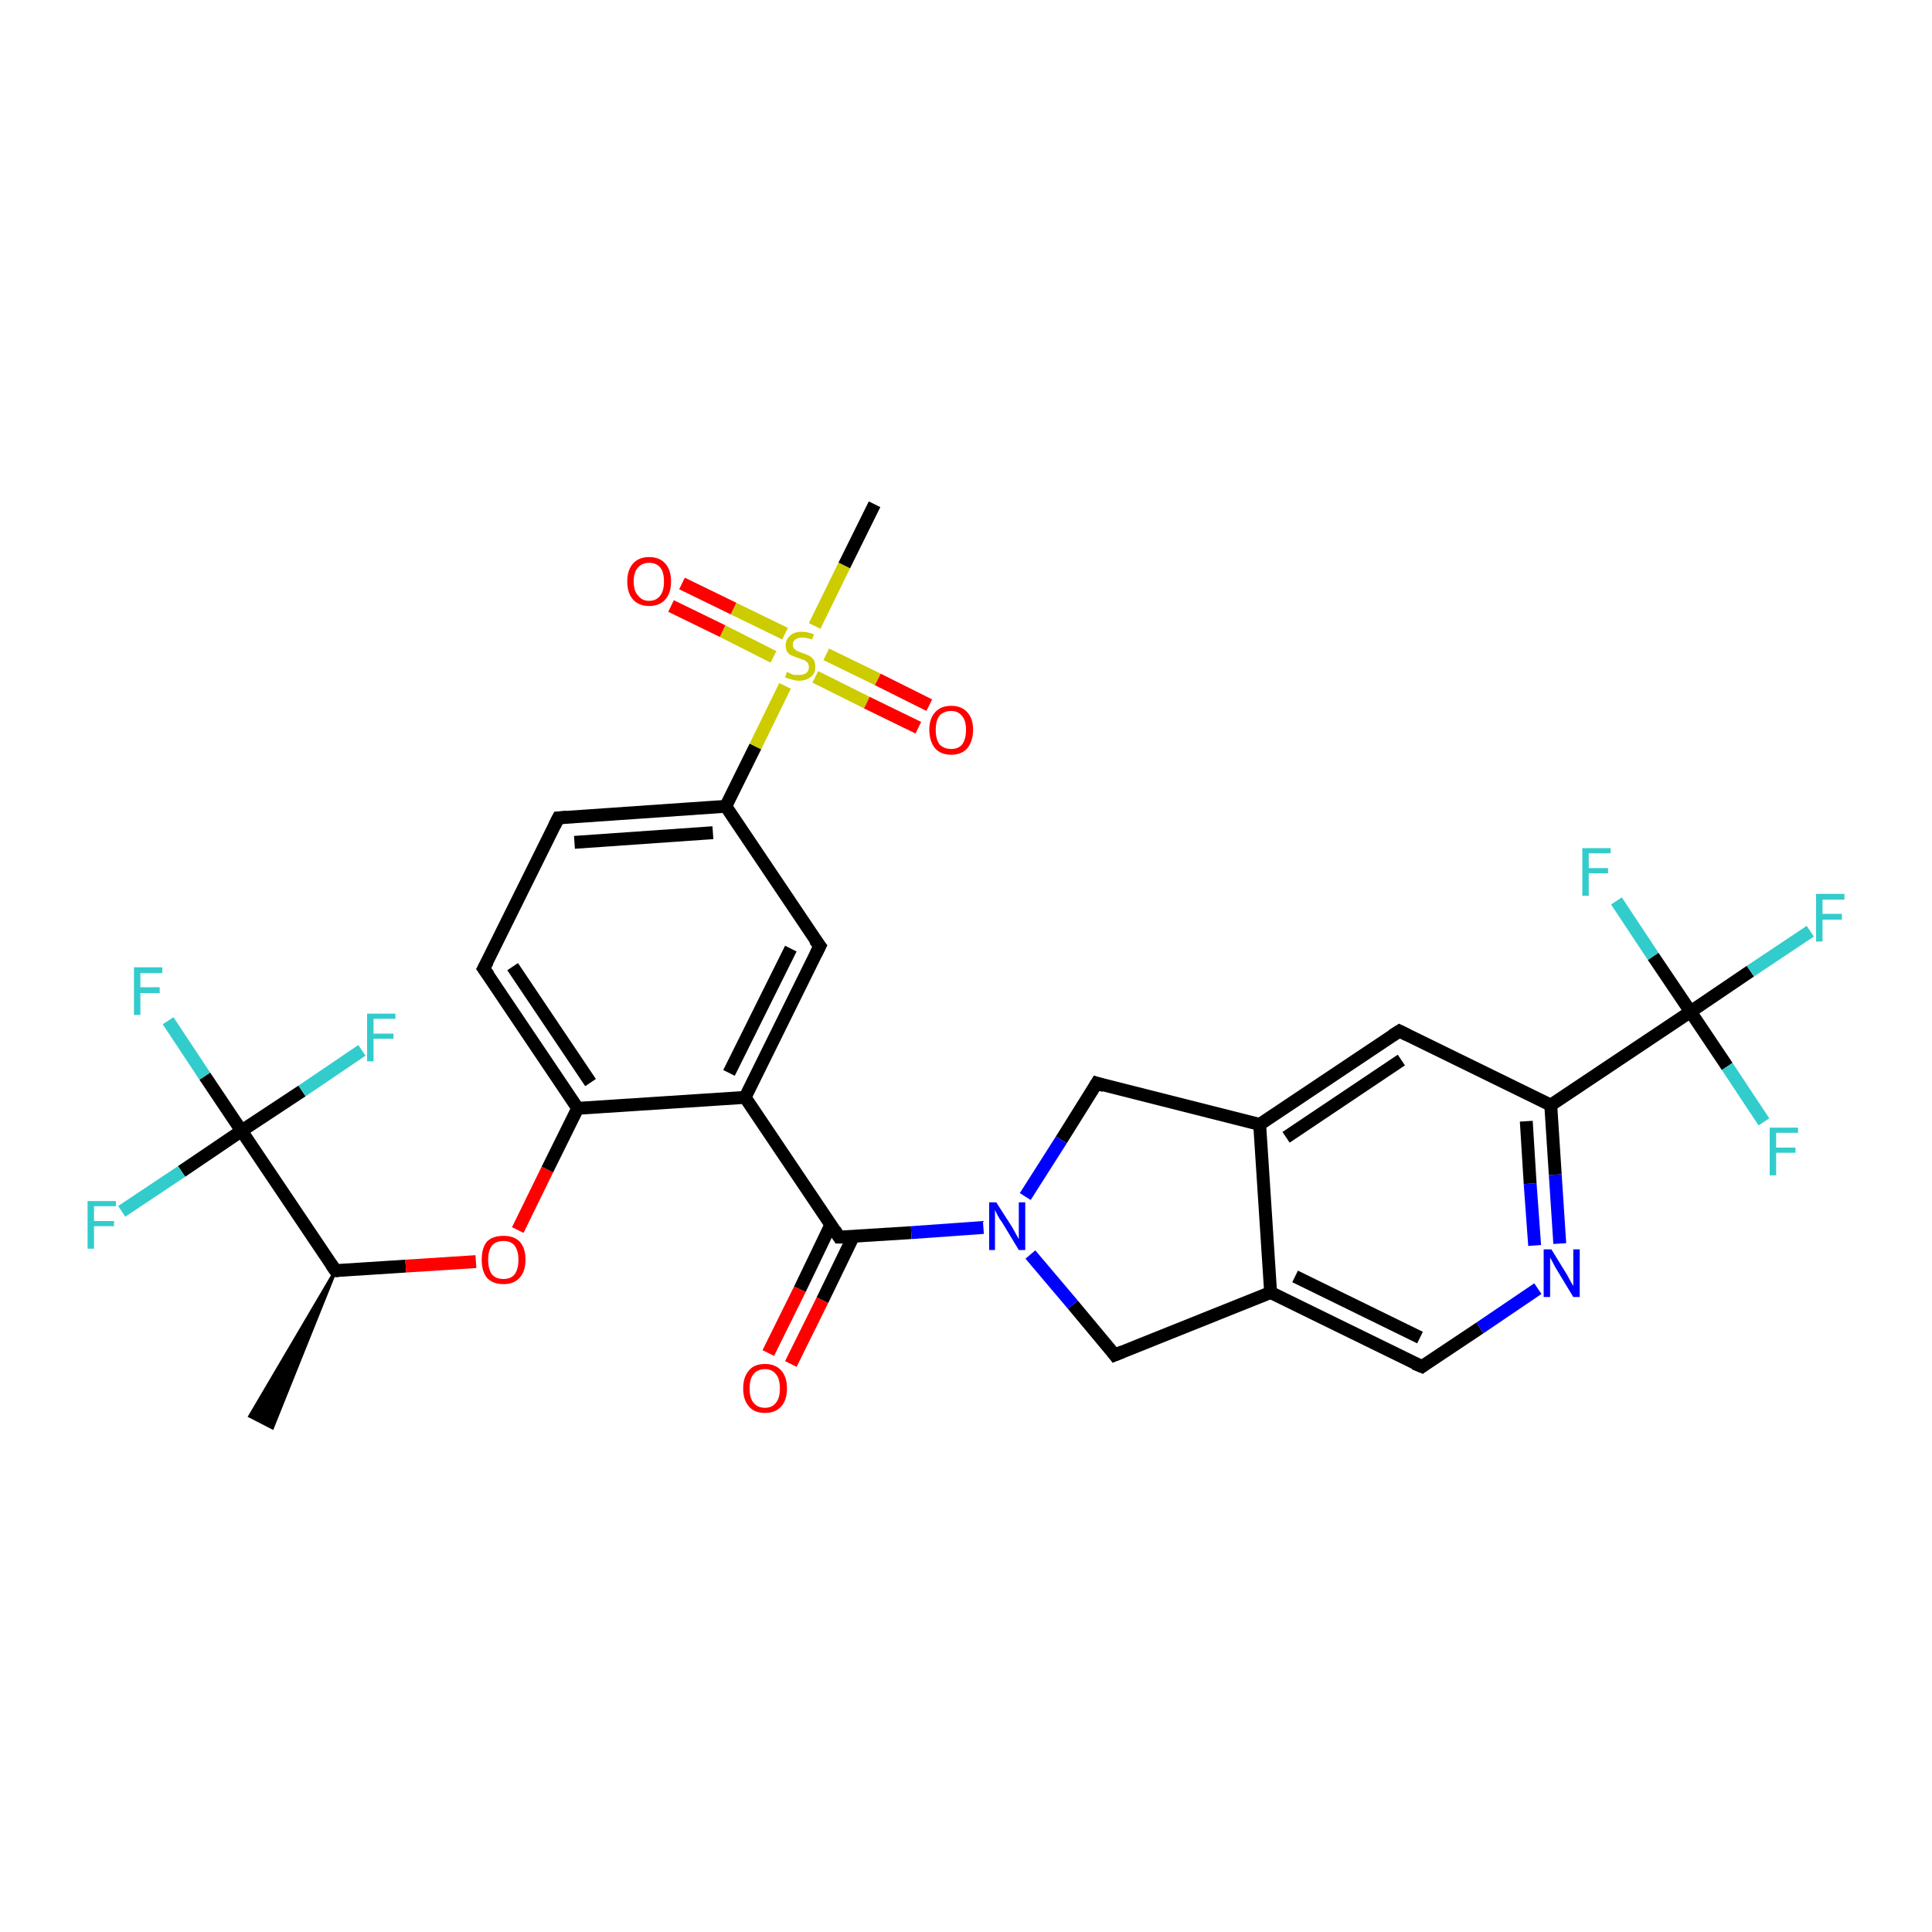 <?xml version='1.0' encoding='iso-8859-1'?>
<svg version='1.1' baseProfile='full'
              xmlns='http://www.w3.org/2000/svg'
                      xmlns:rdkit='http://www.rdkit.org/xml'
                      xmlns:xlink='http://www.w3.org/1999/xlink'
                  xml:space='preserve'
width='300px' height='300px' viewBox='0 0 300 300'>
<!-- END OF HEADER -->
<rect style='opacity:1.0;fill:#FFFFFF;stroke:none' width='300.0' height='300.0' x='0.0' y='0.0'> </rect>
<path class='bond-0 atom-1 atom-0' d='M 52.1,197.3 L 42.3,221.7 L 38.8,219.9 Z' style='fill:#000000;fill-rule:evenodd;fill-opacity:1;stroke:#000000;stroke-width:0.5px;stroke-linecap:butt;stroke-linejoin:miter;stroke-opacity:1;' />
<path class='bond-1 atom-1 atom-2' d='M 52.1,197.3 L 63.0,196.6' style='fill:none;fill-rule:evenodd;stroke:#000000;stroke-width:2.0px;stroke-linecap:butt;stroke-linejoin:miter;stroke-opacity:1' />
<path class='bond-1 atom-1 atom-2' d='M 63.0,196.6 L 73.9,195.9' style='fill:none;fill-rule:evenodd;stroke:#FF0000;stroke-width:2.0px;stroke-linecap:butt;stroke-linejoin:miter;stroke-opacity:1' />
<path class='bond-2 atom-2 atom-3' d='M 80.4,191.0 L 85.0,181.6' style='fill:none;fill-rule:evenodd;stroke:#FF0000;stroke-width:2.0px;stroke-linecap:butt;stroke-linejoin:miter;stroke-opacity:1' />
<path class='bond-2 atom-2 atom-3' d='M 85.0,181.6 L 89.7,172.1' style='fill:none;fill-rule:evenodd;stroke:#000000;stroke-width:2.0px;stroke-linecap:butt;stroke-linejoin:miter;stroke-opacity:1' />
<path class='bond-3 atom-3 atom-4' d='M 89.7,172.1 L 75.1,150.4' style='fill:none;fill-rule:evenodd;stroke:#000000;stroke-width:2.0px;stroke-linecap:butt;stroke-linejoin:miter;stroke-opacity:1' />
<path class='bond-3 atom-3 atom-4' d='M 91.7,168.1 L 79.6,150.1' style='fill:none;fill-rule:evenodd;stroke:#000000;stroke-width:2.0px;stroke-linecap:butt;stroke-linejoin:miter;stroke-opacity:1' />
<path class='bond-4 atom-4 atom-5' d='M 75.1,150.4 L 86.7,127.0' style='fill:none;fill-rule:evenodd;stroke:#000000;stroke-width:2.0px;stroke-linecap:butt;stroke-linejoin:miter;stroke-opacity:1' />
<path class='bond-5 atom-5 atom-6' d='M 86.7,127.0 L 112.7,125.2' style='fill:none;fill-rule:evenodd;stroke:#000000;stroke-width:2.0px;stroke-linecap:butt;stroke-linejoin:miter;stroke-opacity:1' />
<path class='bond-5 atom-5 atom-6' d='M 89.2,130.8 L 110.7,129.3' style='fill:none;fill-rule:evenodd;stroke:#000000;stroke-width:2.0px;stroke-linecap:butt;stroke-linejoin:miter;stroke-opacity:1' />
<path class='bond-6 atom-6 atom-7' d='M 112.7,125.2 L 127.3,146.9' style='fill:none;fill-rule:evenodd;stroke:#000000;stroke-width:2.0px;stroke-linecap:butt;stroke-linejoin:miter;stroke-opacity:1' />
<path class='bond-7 atom-7 atom-8' d='M 127.3,146.9 L 115.7,170.4' style='fill:none;fill-rule:evenodd;stroke:#000000;stroke-width:2.0px;stroke-linecap:butt;stroke-linejoin:miter;stroke-opacity:1' />
<path class='bond-7 atom-7 atom-8' d='M 122.8,147.3 L 113.2,166.6' style='fill:none;fill-rule:evenodd;stroke:#000000;stroke-width:2.0px;stroke-linecap:butt;stroke-linejoin:miter;stroke-opacity:1' />
<path class='bond-8 atom-8 atom-9' d='M 115.7,170.4 L 130.3,192.1' style='fill:none;fill-rule:evenodd;stroke:#000000;stroke-width:2.0px;stroke-linecap:butt;stroke-linejoin:miter;stroke-opacity:1' />
<path class='bond-9 atom-9 atom-10' d='M 129.0,190.2 L 124.2,200.2' style='fill:none;fill-rule:evenodd;stroke:#000000;stroke-width:2.0px;stroke-linecap:butt;stroke-linejoin:miter;stroke-opacity:1' />
<path class='bond-9 atom-9 atom-10' d='M 124.2,200.2 L 119.3,210.1' style='fill:none;fill-rule:evenodd;stroke:#FF0000;stroke-width:2.0px;stroke-linecap:butt;stroke-linejoin:miter;stroke-opacity:1' />
<path class='bond-9 atom-9 atom-10' d='M 132.5,192.0 L 127.7,201.9' style='fill:none;fill-rule:evenodd;stroke:#000000;stroke-width:2.0px;stroke-linecap:butt;stroke-linejoin:miter;stroke-opacity:1' />
<path class='bond-9 atom-9 atom-10' d='M 127.7,201.9 L 122.8,211.8' style='fill:none;fill-rule:evenodd;stroke:#FF0000;stroke-width:2.0px;stroke-linecap:butt;stroke-linejoin:miter;stroke-opacity:1' />
<path class='bond-10 atom-9 atom-11' d='M 130.3,192.1 L 141.5,191.4' style='fill:none;fill-rule:evenodd;stroke:#000000;stroke-width:2.0px;stroke-linecap:butt;stroke-linejoin:miter;stroke-opacity:1' />
<path class='bond-10 atom-9 atom-11' d='M 141.5,191.4 L 152.7,190.6' style='fill:none;fill-rule:evenodd;stroke:#0000FF;stroke-width:2.0px;stroke-linecap:butt;stroke-linejoin:miter;stroke-opacity:1' />
<path class='bond-11 atom-11 atom-12' d='M 160.0,194.8 L 166.6,202.6' style='fill:none;fill-rule:evenodd;stroke:#0000FF;stroke-width:2.0px;stroke-linecap:butt;stroke-linejoin:miter;stroke-opacity:1' />
<path class='bond-11 atom-11 atom-12' d='M 166.6,202.6 L 173.1,210.4' style='fill:none;fill-rule:evenodd;stroke:#000000;stroke-width:2.0px;stroke-linecap:butt;stroke-linejoin:miter;stroke-opacity:1' />
<path class='bond-12 atom-12 atom-13' d='M 173.1,210.4 L 197.3,200.7' style='fill:none;fill-rule:evenodd;stroke:#000000;stroke-width:2.0px;stroke-linecap:butt;stroke-linejoin:miter;stroke-opacity:1' />
<path class='bond-13 atom-13 atom-14' d='M 197.3,200.7 L 220.8,212.2' style='fill:none;fill-rule:evenodd;stroke:#000000;stroke-width:2.0px;stroke-linecap:butt;stroke-linejoin:miter;stroke-opacity:1' />
<path class='bond-13 atom-13 atom-14' d='M 201.1,198.2 L 220.5,207.7' style='fill:none;fill-rule:evenodd;stroke:#000000;stroke-width:2.0px;stroke-linecap:butt;stroke-linejoin:miter;stroke-opacity:1' />
<path class='bond-14 atom-14 atom-15' d='M 220.8,212.2 L 229.8,206.2' style='fill:none;fill-rule:evenodd;stroke:#000000;stroke-width:2.0px;stroke-linecap:butt;stroke-linejoin:miter;stroke-opacity:1' />
<path class='bond-14 atom-14 atom-15' d='M 229.8,206.2 L 238.8,200.1' style='fill:none;fill-rule:evenodd;stroke:#0000FF;stroke-width:2.0px;stroke-linecap:butt;stroke-linejoin:miter;stroke-opacity:1' />
<path class='bond-15 atom-15 atom-16' d='M 242.2,193.1 L 241.5,182.4' style='fill:none;fill-rule:evenodd;stroke:#0000FF;stroke-width:2.0px;stroke-linecap:butt;stroke-linejoin:miter;stroke-opacity:1' />
<path class='bond-15 atom-15 atom-16' d='M 241.5,182.4 L 240.8,171.6' style='fill:none;fill-rule:evenodd;stroke:#000000;stroke-width:2.0px;stroke-linecap:butt;stroke-linejoin:miter;stroke-opacity:1' />
<path class='bond-15 atom-15 atom-16' d='M 238.3,193.4 L 237.6,183.8' style='fill:none;fill-rule:evenodd;stroke:#0000FF;stroke-width:2.0px;stroke-linecap:butt;stroke-linejoin:miter;stroke-opacity:1' />
<path class='bond-15 atom-15 atom-16' d='M 237.6,183.8 L 237.0,174.1' style='fill:none;fill-rule:evenodd;stroke:#000000;stroke-width:2.0px;stroke-linecap:butt;stroke-linejoin:miter;stroke-opacity:1' />
<path class='bond-16 atom-16 atom-17' d='M 240.8,171.6 L 217.3,160.1' style='fill:none;fill-rule:evenodd;stroke:#000000;stroke-width:2.0px;stroke-linecap:butt;stroke-linejoin:miter;stroke-opacity:1' />
<path class='bond-17 atom-17 atom-18' d='M 217.3,160.1 L 195.6,174.6' style='fill:none;fill-rule:evenodd;stroke:#000000;stroke-width:2.0px;stroke-linecap:butt;stroke-linejoin:miter;stroke-opacity:1' />
<path class='bond-17 atom-17 atom-18' d='M 217.6,164.6 L 199.7,176.6' style='fill:none;fill-rule:evenodd;stroke:#000000;stroke-width:2.0px;stroke-linecap:butt;stroke-linejoin:miter;stroke-opacity:1' />
<path class='bond-18 atom-18 atom-19' d='M 195.6,174.6 L 170.3,168.2' style='fill:none;fill-rule:evenodd;stroke:#000000;stroke-width:2.0px;stroke-linecap:butt;stroke-linejoin:miter;stroke-opacity:1' />
<path class='bond-19 atom-16 atom-20' d='M 240.8,171.6 L 262.5,157.1' style='fill:none;fill-rule:evenodd;stroke:#000000;stroke-width:2.0px;stroke-linecap:butt;stroke-linejoin:miter;stroke-opacity:1' />
<path class='bond-20 atom-20 atom-21' d='M 262.5,157.1 L 271.8,150.8' style='fill:none;fill-rule:evenodd;stroke:#000000;stroke-width:2.0px;stroke-linecap:butt;stroke-linejoin:miter;stroke-opacity:1' />
<path class='bond-20 atom-20 atom-21' d='M 271.8,150.8 L 281.1,144.6' style='fill:none;fill-rule:evenodd;stroke:#33CCCC;stroke-width:2.0px;stroke-linecap:butt;stroke-linejoin:miter;stroke-opacity:1' />
<path class='bond-21 atom-20 atom-22' d='M 262.5,157.1 L 268.2,165.6' style='fill:none;fill-rule:evenodd;stroke:#000000;stroke-width:2.0px;stroke-linecap:butt;stroke-linejoin:miter;stroke-opacity:1' />
<path class='bond-21 atom-20 atom-22' d='M 268.2,165.6 L 273.9,174.2' style='fill:none;fill-rule:evenodd;stroke:#33CCCC;stroke-width:2.0px;stroke-linecap:butt;stroke-linejoin:miter;stroke-opacity:1' />
<path class='bond-22 atom-20 atom-23' d='M 262.5,157.1 L 256.7,148.5' style='fill:none;fill-rule:evenodd;stroke:#000000;stroke-width:2.0px;stroke-linecap:butt;stroke-linejoin:miter;stroke-opacity:1' />
<path class='bond-22 atom-20 atom-23' d='M 256.7,148.5 L 251.0,139.9' style='fill:none;fill-rule:evenodd;stroke:#33CCCC;stroke-width:2.0px;stroke-linecap:butt;stroke-linejoin:miter;stroke-opacity:1' />
<path class='bond-23 atom-6 atom-24' d='M 112.7,125.2 L 117.3,115.9' style='fill:none;fill-rule:evenodd;stroke:#000000;stroke-width:2.0px;stroke-linecap:butt;stroke-linejoin:miter;stroke-opacity:1' />
<path class='bond-23 atom-6 atom-24' d='M 117.3,115.9 L 121.9,106.5' style='fill:none;fill-rule:evenodd;stroke:#CCCC00;stroke-width:2.0px;stroke-linecap:butt;stroke-linejoin:miter;stroke-opacity:1' />
<path class='bond-24 atom-24 atom-25' d='M 126.5,97.2 L 131.1,87.8' style='fill:none;fill-rule:evenodd;stroke:#CCCC00;stroke-width:2.0px;stroke-linecap:butt;stroke-linejoin:miter;stroke-opacity:1' />
<path class='bond-24 atom-24 atom-25' d='M 131.1,87.8 L 135.8,78.3' style='fill:none;fill-rule:evenodd;stroke:#000000;stroke-width:2.0px;stroke-linecap:butt;stroke-linejoin:miter;stroke-opacity:1' />
<path class='bond-25 atom-24 atom-26' d='M 121.9,98.4 L 113.9,94.5' style='fill:none;fill-rule:evenodd;stroke:#CCCC00;stroke-width:2.0px;stroke-linecap:butt;stroke-linejoin:miter;stroke-opacity:1' />
<path class='bond-25 atom-24 atom-26' d='M 113.9,94.5 L 105.9,90.6' style='fill:none;fill-rule:evenodd;stroke:#FF0000;stroke-width:2.0px;stroke-linecap:butt;stroke-linejoin:miter;stroke-opacity:1' />
<path class='bond-25 atom-24 atom-26' d='M 120.1,102.0 L 112.2,98.0' style='fill:none;fill-rule:evenodd;stroke:#CCCC00;stroke-width:2.0px;stroke-linecap:butt;stroke-linejoin:miter;stroke-opacity:1' />
<path class='bond-25 atom-24 atom-26' d='M 112.2,98.0 L 104.2,94.1' style='fill:none;fill-rule:evenodd;stroke:#FF0000;stroke-width:2.0px;stroke-linecap:butt;stroke-linejoin:miter;stroke-opacity:1' />
<path class='bond-26 atom-24 atom-27' d='M 126.6,105.1 L 134.6,109.1' style='fill:none;fill-rule:evenodd;stroke:#CCCC00;stroke-width:2.0px;stroke-linecap:butt;stroke-linejoin:miter;stroke-opacity:1' />
<path class='bond-26 atom-24 atom-27' d='M 134.6,109.1 L 142.6,113.0' style='fill:none;fill-rule:evenodd;stroke:#FF0000;stroke-width:2.0px;stroke-linecap:butt;stroke-linejoin:miter;stroke-opacity:1' />
<path class='bond-26 atom-24 atom-27' d='M 128.3,101.6 L 136.3,105.5' style='fill:none;fill-rule:evenodd;stroke:#CCCC00;stroke-width:2.0px;stroke-linecap:butt;stroke-linejoin:miter;stroke-opacity:1' />
<path class='bond-26 atom-24 atom-27' d='M 136.3,105.5 L 144.3,109.5' style='fill:none;fill-rule:evenodd;stroke:#FF0000;stroke-width:2.0px;stroke-linecap:butt;stroke-linejoin:miter;stroke-opacity:1' />
<path class='bond-27 atom-1 atom-28' d='M 52.1,197.3 L 37.5,175.6' style='fill:none;fill-rule:evenodd;stroke:#000000;stroke-width:2.0px;stroke-linecap:butt;stroke-linejoin:miter;stroke-opacity:1' />
<path class='bond-28 atom-28 atom-29' d='M 37.5,175.6 L 31.8,167.1' style='fill:none;fill-rule:evenodd;stroke:#000000;stroke-width:2.0px;stroke-linecap:butt;stroke-linejoin:miter;stroke-opacity:1' />
<path class='bond-28 atom-28 atom-29' d='M 31.8,167.1 L 26.1,158.5' style='fill:none;fill-rule:evenodd;stroke:#33CCCC;stroke-width:2.0px;stroke-linecap:butt;stroke-linejoin:miter;stroke-opacity:1' />
<path class='bond-29 atom-28 atom-30' d='M 37.5,175.6 L 28.2,181.9' style='fill:none;fill-rule:evenodd;stroke:#000000;stroke-width:2.0px;stroke-linecap:butt;stroke-linejoin:miter;stroke-opacity:1' />
<path class='bond-29 atom-28 atom-30' d='M 28.2,181.9 L 18.9,188.1' style='fill:none;fill-rule:evenodd;stroke:#33CCCC;stroke-width:2.0px;stroke-linecap:butt;stroke-linejoin:miter;stroke-opacity:1' />
<path class='bond-30 atom-28 atom-31' d='M 37.5,175.6 L 46.9,169.4' style='fill:none;fill-rule:evenodd;stroke:#000000;stroke-width:2.0px;stroke-linecap:butt;stroke-linejoin:miter;stroke-opacity:1' />
<path class='bond-30 atom-28 atom-31' d='M 46.9,169.4 L 56.2,163.1' style='fill:none;fill-rule:evenodd;stroke:#33CCCC;stroke-width:2.0px;stroke-linecap:butt;stroke-linejoin:miter;stroke-opacity:1' />
<path class='bond-31 atom-8 atom-3' d='M 115.7,170.4 L 89.7,172.1' style='fill:none;fill-rule:evenodd;stroke:#000000;stroke-width:2.0px;stroke-linecap:butt;stroke-linejoin:miter;stroke-opacity:1' />
<path class='bond-32 atom-19 atom-11' d='M 170.3,168.2 L 164.8,177.0' style='fill:none;fill-rule:evenodd;stroke:#000000;stroke-width:2.0px;stroke-linecap:butt;stroke-linejoin:miter;stroke-opacity:1' />
<path class='bond-32 atom-19 atom-11' d='M 164.8,177.0 L 159.2,185.8' style='fill:none;fill-rule:evenodd;stroke:#0000FF;stroke-width:2.0px;stroke-linecap:butt;stroke-linejoin:miter;stroke-opacity:1' />
<path class='bond-33 atom-18 atom-13' d='M 195.6,174.6 L 197.3,200.7' style='fill:none;fill-rule:evenodd;stroke:#000000;stroke-width:2.0px;stroke-linecap:butt;stroke-linejoin:miter;stroke-opacity:1' />
<path d='M 52.6,197.3 L 52.1,197.3 L 51.4,196.3' style='fill:none;stroke:#000000;stroke-width:2.0px;stroke-linecap:butt;stroke-linejoin:miter;stroke-opacity:1;' />
<path d='M 75.9,151.5 L 75.1,150.4 L 75.7,149.3' style='fill:none;stroke:#000000;stroke-width:2.0px;stroke-linecap:butt;stroke-linejoin:miter;stroke-opacity:1;' />
<path d='M 86.1,128.2 L 86.7,127.0 L 88.0,126.9' style='fill:none;stroke:#000000;stroke-width:2.0px;stroke-linecap:butt;stroke-linejoin:miter;stroke-opacity:1;' />
<path d='M 126.5,145.9 L 127.3,146.9 L 126.7,148.1' style='fill:none;stroke:#000000;stroke-width:2.0px;stroke-linecap:butt;stroke-linejoin:miter;stroke-opacity:1;' />
<path d='M 129.6,191.0 L 130.3,192.1 L 130.9,192.1' style='fill:none;stroke:#000000;stroke-width:2.0px;stroke-linecap:butt;stroke-linejoin:miter;stroke-opacity:1;' />
<path d='M 172.8,210.0 L 173.1,210.4 L 174.3,209.9' style='fill:none;stroke:#000000;stroke-width:2.0px;stroke-linecap:butt;stroke-linejoin:miter;stroke-opacity:1;' />
<path d='M 219.6,211.7 L 220.8,212.2 L 221.2,211.9' style='fill:none;stroke:#000000;stroke-width:2.0px;stroke-linecap:butt;stroke-linejoin:miter;stroke-opacity:1;' />
<path d='M 218.5,160.7 L 217.3,160.1 L 216.2,160.8' style='fill:none;stroke:#000000;stroke-width:2.0px;stroke-linecap:butt;stroke-linejoin:miter;stroke-opacity:1;' />
<path d='M 171.5,168.6 L 170.3,168.2 L 170.0,168.7' style='fill:none;stroke:#000000;stroke-width:2.0px;stroke-linecap:butt;stroke-linejoin:miter;stroke-opacity:1;' />
<path class='atom-2' d='M 74.8 195.6
Q 74.8 193.8, 75.6 192.8
Q 76.5 191.9, 78.2 191.9
Q 79.8 191.9, 80.7 192.8
Q 81.6 193.8, 81.6 195.6
Q 81.6 197.4, 80.7 198.4
Q 79.8 199.4, 78.2 199.4
Q 76.5 199.4, 75.6 198.4
Q 74.8 197.4, 74.8 195.6
M 78.2 198.6
Q 79.3 198.6, 79.9 197.9
Q 80.5 197.1, 80.5 195.6
Q 80.5 194.2, 79.9 193.4
Q 79.3 192.7, 78.2 192.7
Q 77.0 192.7, 76.4 193.4
Q 75.8 194.2, 75.8 195.6
Q 75.8 197.1, 76.4 197.9
Q 77.0 198.6, 78.2 198.6
' fill='#FF0000'/>
<path class='atom-10' d='M 115.4 215.6
Q 115.4 213.8, 116.3 212.8
Q 117.1 211.8, 118.8 211.8
Q 120.4 211.8, 121.3 212.8
Q 122.2 213.8, 122.2 215.6
Q 122.2 217.4, 121.3 218.4
Q 120.4 219.4, 118.8 219.4
Q 117.1 219.4, 116.3 218.4
Q 115.4 217.4, 115.4 215.6
M 118.8 218.6
Q 119.9 218.6, 120.5 217.8
Q 121.1 217.1, 121.1 215.6
Q 121.1 214.1, 120.5 213.4
Q 119.9 212.6, 118.8 212.6
Q 117.6 212.6, 117.0 213.4
Q 116.4 214.1, 116.4 215.6
Q 116.4 217.1, 117.0 217.8
Q 117.6 218.6, 118.8 218.6
' fill='#FF0000'/>
<path class='atom-11' d='M 154.7 186.7
L 157.2 190.6
Q 157.4 191.0, 157.8 191.7
Q 158.2 192.4, 158.2 192.4
L 158.2 186.7
L 159.2 186.7
L 159.2 194.1
L 158.2 194.1
L 155.6 189.8
Q 155.2 189.3, 154.9 188.7
Q 154.6 188.1, 154.5 187.9
L 154.5 194.1
L 153.6 194.1
L 153.6 186.7
L 154.7 186.7
' fill='#0000FF'/>
<path class='atom-15' d='M 240.9 194.0
L 243.3 197.9
Q 243.5 198.3, 243.9 199.0
Q 244.3 199.7, 244.3 199.7
L 244.3 194.0
L 245.3 194.0
L 245.3 201.4
L 244.3 201.4
L 241.7 197.1
Q 241.4 196.6, 241.1 196.0
Q 240.8 195.4, 240.7 195.3
L 240.7 201.4
L 239.7 201.4
L 239.7 194.0
L 240.9 194.0
' fill='#0000FF'/>
<path class='atom-21' d='M 282.0 138.8
L 286.4 138.8
L 286.4 139.7
L 283.0 139.7
L 283.0 141.9
L 286.0 141.9
L 286.0 142.8
L 283.0 142.8
L 283.0 146.2
L 282.0 146.2
L 282.0 138.8
' fill='#33CCCC'/>
<path class='atom-22' d='M 274.8 175.1
L 279.2 175.1
L 279.2 175.9
L 275.8 175.9
L 275.8 178.2
L 278.8 178.2
L 278.8 179.0
L 275.8 179.0
L 275.8 182.5
L 274.8 182.5
L 274.8 175.1
' fill='#33CCCC'/>
<path class='atom-23' d='M 245.7 131.7
L 250.1 131.7
L 250.1 132.5
L 246.7 132.5
L 246.7 134.8
L 249.7 134.8
L 249.7 135.6
L 246.7 135.6
L 246.7 139.1
L 245.7 139.1
L 245.7 131.7
' fill='#33CCCC'/>
<path class='atom-24' d='M 122.2 104.3
Q 122.2 104.4, 122.6 104.5
Q 122.9 104.7, 123.3 104.8
Q 123.7 104.8, 124.1 104.8
Q 124.8 104.8, 125.2 104.5
Q 125.6 104.2, 125.6 103.6
Q 125.6 103.2, 125.4 102.9
Q 125.2 102.7, 124.9 102.5
Q 124.5 102.4, 124.0 102.2
Q 123.4 102.0, 123.0 101.8
Q 122.6 101.7, 122.3 101.3
Q 122.0 100.9, 122.0 100.2
Q 122.0 99.3, 122.7 98.7
Q 123.3 98.1, 124.5 98.1
Q 125.4 98.1, 126.4 98.5
L 126.1 99.3
Q 125.2 99.0, 124.6 99.0
Q 123.9 99.0, 123.5 99.3
Q 123.1 99.6, 123.1 100.1
Q 123.1 100.5, 123.3 100.7
Q 123.5 100.9, 123.8 101.1
Q 124.1 101.2, 124.6 101.4
Q 125.2 101.6, 125.6 101.8
Q 126.0 102.0, 126.3 102.4
Q 126.6 102.8, 126.6 103.6
Q 126.6 104.6, 125.9 105.1
Q 125.2 105.7, 124.1 105.7
Q 123.5 105.7, 122.9 105.5
Q 122.5 105.4, 121.9 105.2
L 122.2 104.3
' fill='#CCCC00'/>
<path class='atom-26' d='M 97.4 90.3
Q 97.4 88.5, 98.3 87.5
Q 99.2 86.5, 100.8 86.5
Q 102.4 86.5, 103.3 87.5
Q 104.2 88.5, 104.2 90.3
Q 104.2 92.1, 103.3 93.1
Q 102.4 94.1, 100.8 94.1
Q 99.2 94.1, 98.3 93.1
Q 97.4 92.1, 97.4 90.3
M 100.8 93.3
Q 101.9 93.3, 102.5 92.5
Q 103.1 91.8, 103.1 90.3
Q 103.1 88.8, 102.5 88.1
Q 101.9 87.4, 100.8 87.4
Q 99.7 87.4, 99.1 88.1
Q 98.4 88.8, 98.4 90.3
Q 98.4 91.8, 99.1 92.5
Q 99.7 93.3, 100.8 93.3
' fill='#FF0000'/>
<path class='atom-27' d='M 144.3 113.3
Q 144.3 111.6, 145.2 110.6
Q 146.1 109.6, 147.7 109.6
Q 149.3 109.6, 150.2 110.6
Q 151.1 111.6, 151.1 113.3
Q 151.1 115.1, 150.2 116.2
Q 149.3 117.2, 147.7 117.2
Q 146.1 117.2, 145.2 116.2
Q 144.3 115.1, 144.3 113.3
M 147.7 116.3
Q 148.8 116.3, 149.4 115.6
Q 150.0 114.8, 150.0 113.3
Q 150.0 111.9, 149.4 111.2
Q 148.8 110.4, 147.7 110.4
Q 146.6 110.4, 145.9 111.1
Q 145.3 111.9, 145.3 113.3
Q 145.3 114.8, 145.9 115.6
Q 146.6 116.3, 147.7 116.3
' fill='#FF0000'/>
<path class='atom-29' d='M 20.8 150.2
L 25.2 150.2
L 25.2 151.1
L 21.8 151.1
L 21.8 153.3
L 24.8 153.3
L 24.8 154.2
L 21.8 154.2
L 21.8 157.6
L 20.8 157.6
L 20.8 150.2
' fill='#33CCCC'/>
<path class='atom-30' d='M 13.6 186.5
L 18.0 186.5
L 18.0 187.3
L 14.6 187.3
L 14.6 189.6
L 17.7 189.6
L 17.7 190.4
L 14.6 190.4
L 14.6 193.9
L 13.6 193.9
L 13.6 186.5
' fill='#33CCCC'/>
<path class='atom-31' d='M 57.0 157.4
L 61.4 157.4
L 61.4 158.2
L 58.0 158.2
L 58.0 160.5
L 61.1 160.5
L 61.1 161.3
L 58.0 161.3
L 58.0 164.8
L 57.0 164.8
L 57.0 157.4
' fill='#33CCCC'/>
</svg>
